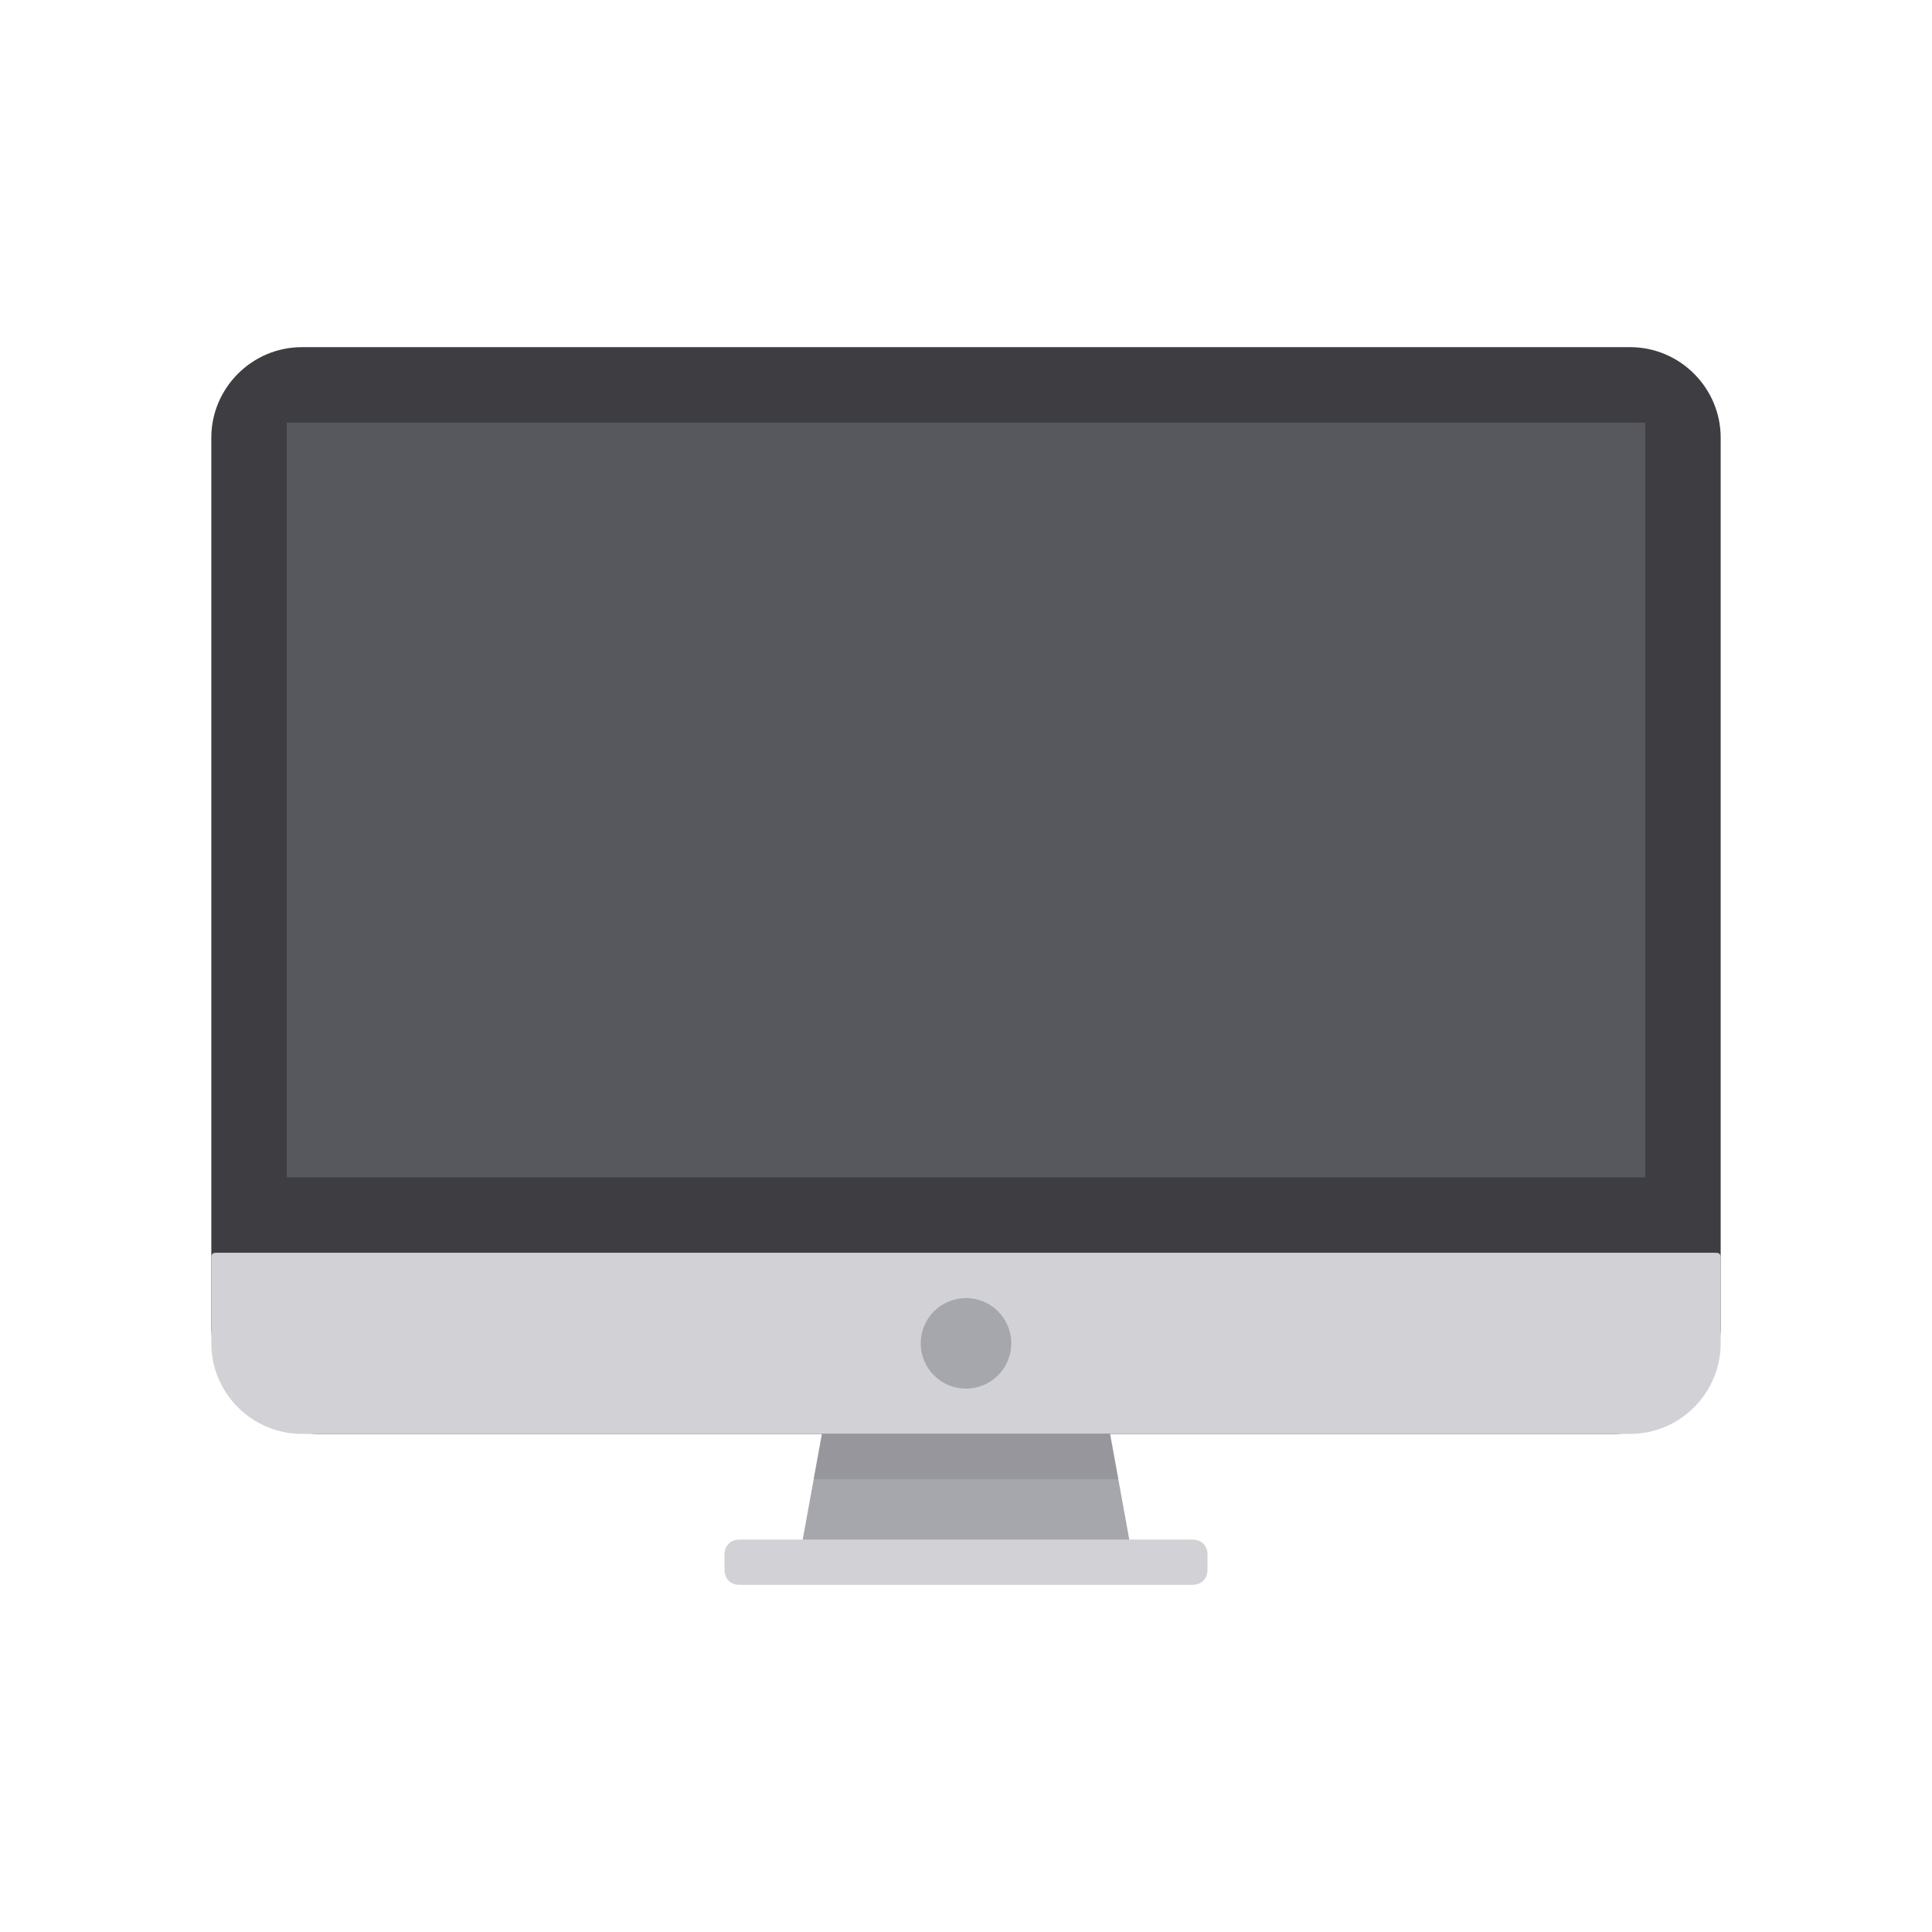 <svg viewBox="0 0 128 128" xmlns="http://www.w3.org/2000/svg"><path fill="#A6A6AD" d="M75 103H53l2-11h18z"/><path d="M107 95H21c-3.3 0-7-3.7-7-7V29c0-3.3 2.7-6 6-6h88c3.3 0 6 2.7 6 6v59c0 3.3-3.7 7-7 7z" fill="#3E3E42"/><path opacity=".1" d="M74.1 98L73 92H55l-1.1 6z"/><path d="M14 83.3V89c0 3.3 2.7 6 6 6h88c3.3 0 6-2.7 6-6v-5.7c0-.2-.1-.3-.3-.3H14.3c-.2 0-.3.1-.3.3z" fill="#D2D2D6"/><path fill="#57575E" d="M19 28h90v50H19z"/><circle cx="64" cy="89" fill="#A6A6AD" r="3"/><path d="M80 104c0 .6-.4 1-1 1H49c-.6 0-1-.4-1-1v-1c0-.6.4-1 1-1h30c.6 0 1 .4 1 1v1z" fill="#D2D2D6"/></svg>
